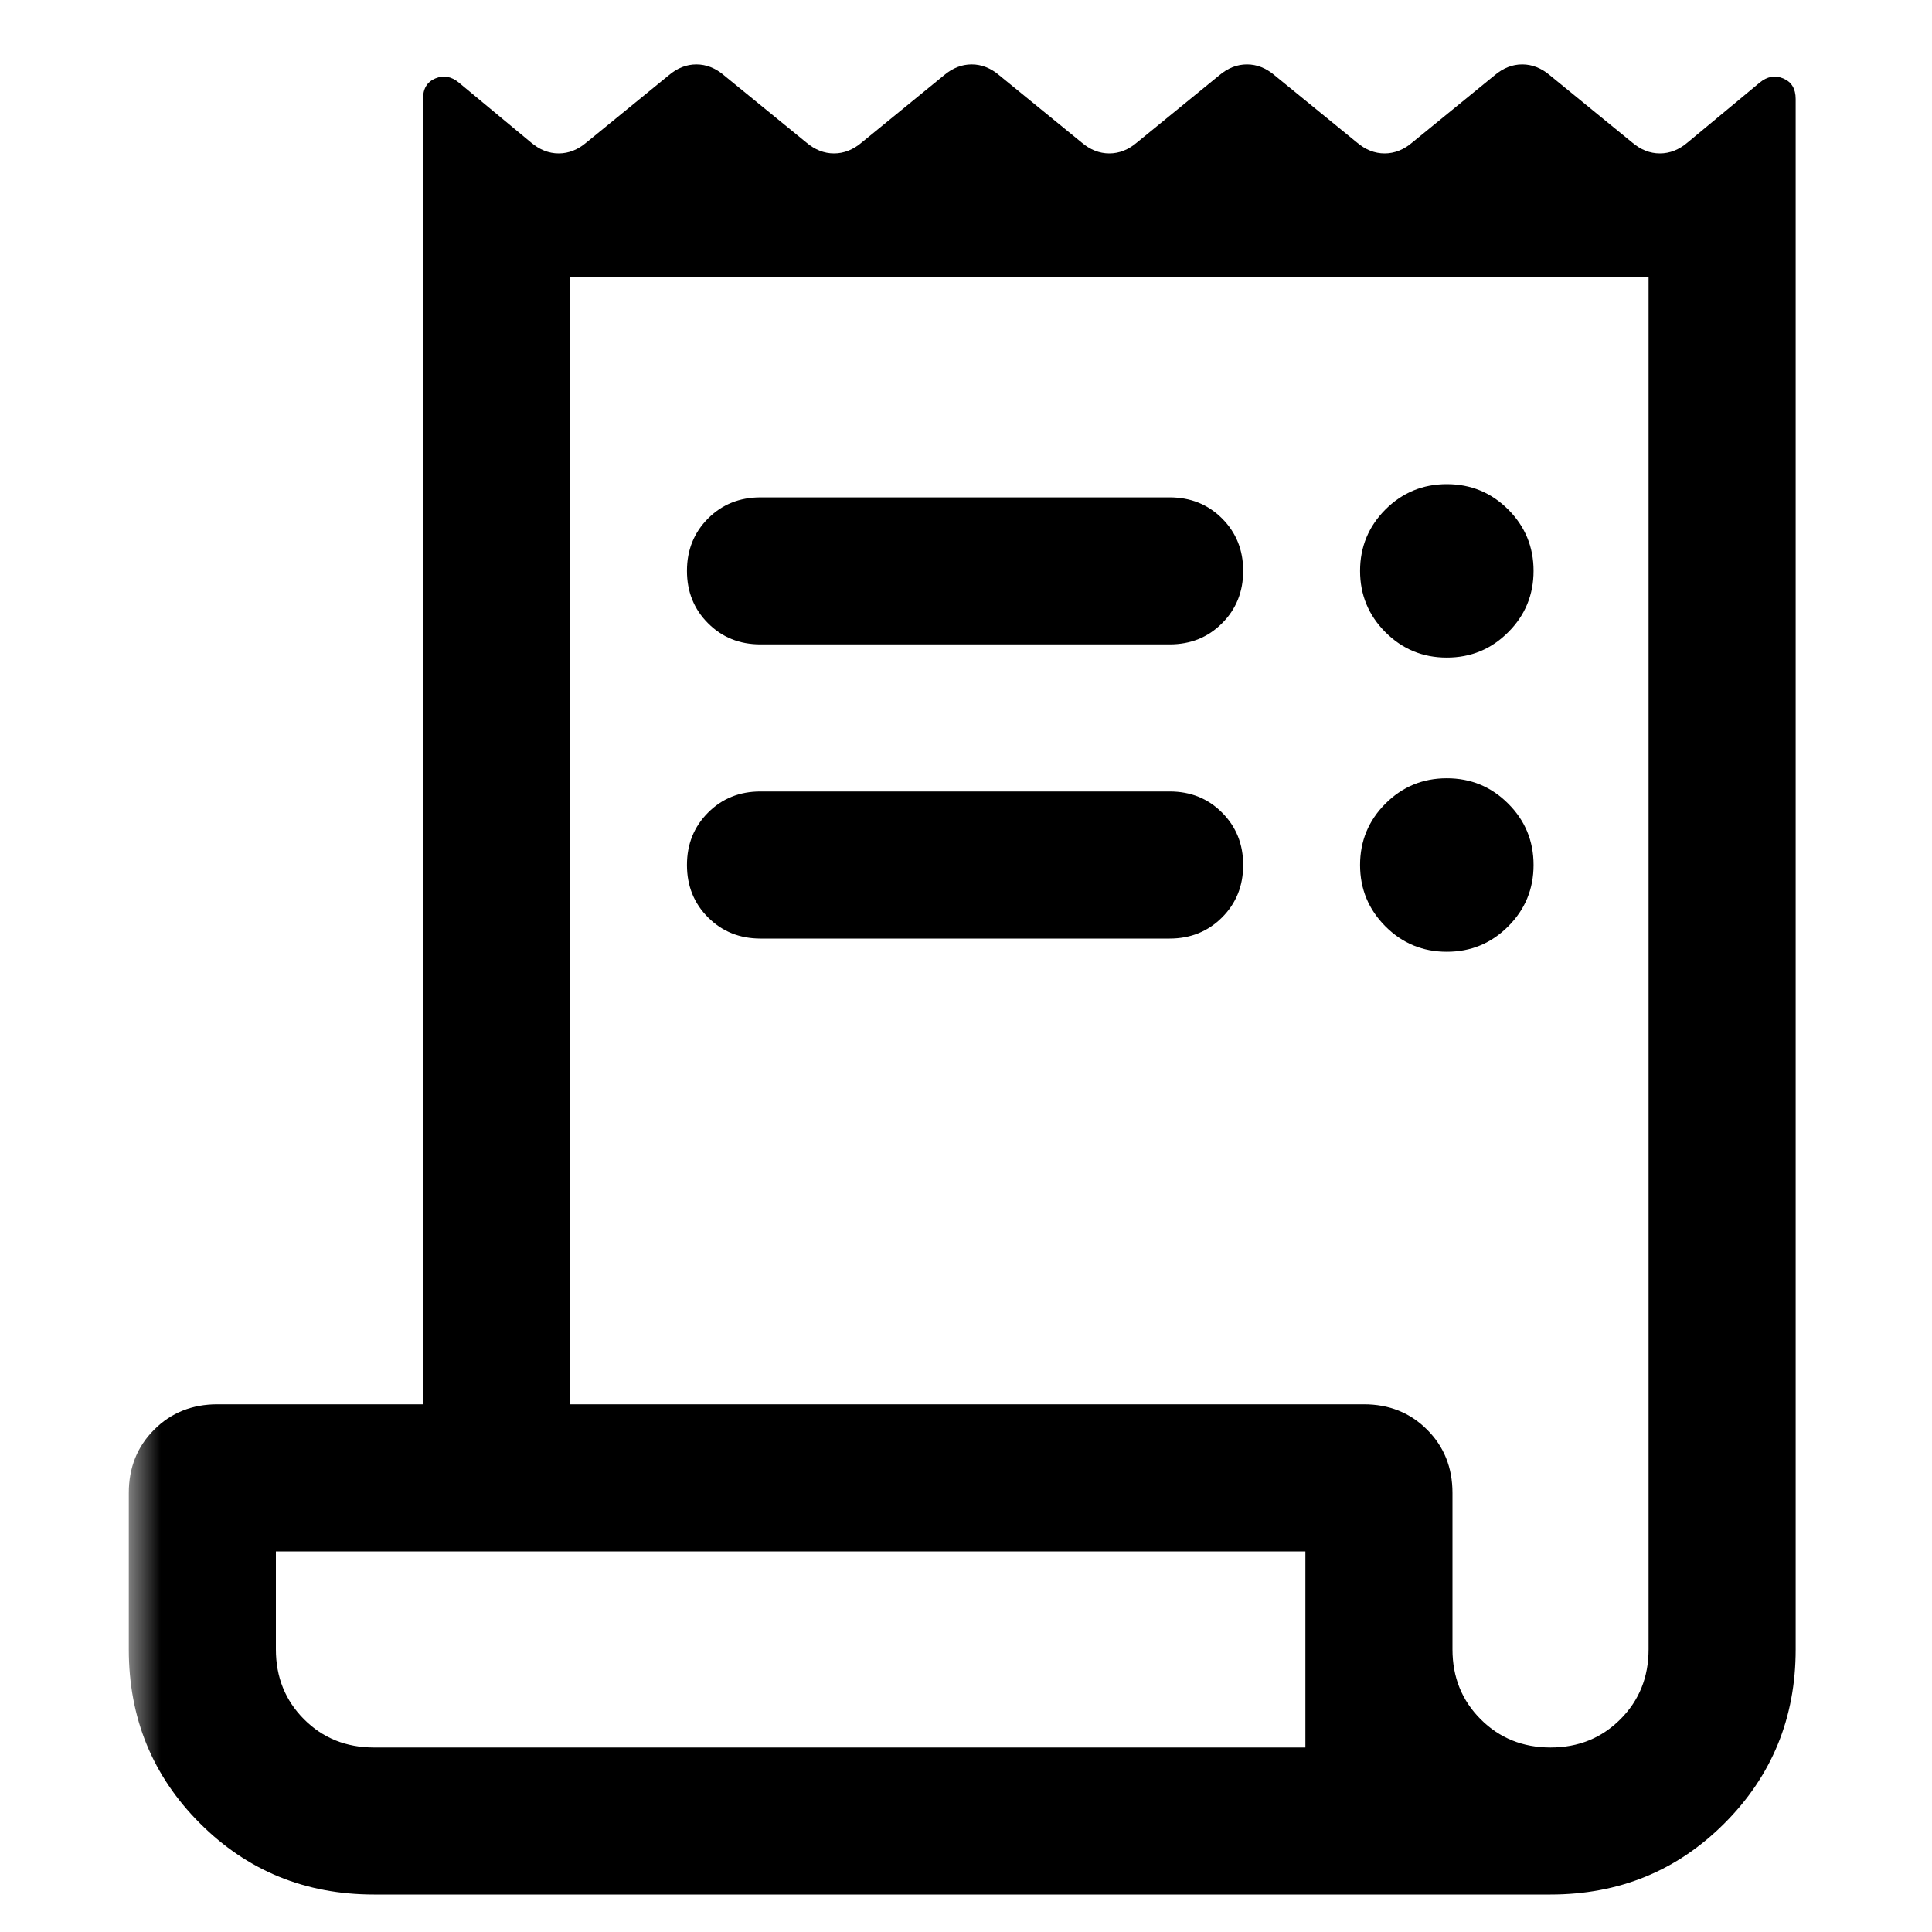 <?xml version="1.0" encoding="UTF-8"?> <svg xmlns="http://www.w3.org/2000/svg" width="30" height="30" viewBox="0 0 30 30" fill="none"><g clip-path="url(#clip0_723_17736)"><mask id="mask0_723_17736" style="mask-type:alpha" maskUnits="userSpaceOnUse" x="2" y="0" width="30" height="30"><rect x="2" width="30" height="30" fill="#D9D9D9"></rect></mask><g mask="url(#mask0_723_17736)"><path d="M5.806 29.418C4.742 29.418 3.842 29.05 3.105 28.313C2.368 27.576 2 26.676 2 25.612V23.182C2 22.79 2.131 22.462 2.394 22.2C2.656 21.937 2.984 21.806 3.376 21.806H6.568V1.536C6.568 1.378 6.631 1.272 6.759 1.218C6.887 1.164 7.01 1.186 7.127 1.284L8.245 2.212C8.378 2.325 8.521 2.382 8.676 2.382C8.83 2.382 8.973 2.325 9.106 2.212L10.383 1.17C10.515 1.057 10.659 1 10.813 1C10.967 1 11.111 1.057 11.243 1.17L12.52 2.212C12.653 2.325 12.796 2.382 12.95 2.382C13.105 2.382 13.248 2.325 13.381 2.212L14.657 1.17C14.79 1.057 14.934 1 15.088 1C15.242 1 15.385 1.057 15.518 1.17L16.795 2.212C16.927 2.325 17.071 2.382 17.225 2.382C17.379 2.382 17.523 2.325 17.655 2.212L18.932 1.17C19.065 1.057 19.208 1 19.363 1C19.517 1 19.66 1.057 19.793 1.17L21.07 2.212C21.202 2.325 21.346 2.382 21.5 2.382C21.654 2.382 21.798 2.325 21.93 2.212L23.207 1.17C23.34 1.057 23.483 1 23.637 1C23.791 1 23.935 1.057 24.068 1.17L25.344 2.212C25.477 2.325 25.62 2.382 25.775 2.382C25.929 2.382 26.072 2.325 26.205 2.212L27.323 1.284C27.441 1.186 27.563 1.164 27.691 1.218C27.819 1.272 27.883 1.378 27.883 1.536V25.612C27.883 26.676 27.514 27.576 26.777 28.313C26.041 29.05 25.14 29.418 24.076 29.418H5.806ZM24.076 27.135C24.508 27.135 24.869 26.989 25.161 26.697C25.453 26.405 25.599 26.043 25.599 25.612V4.297H8.851V21.806H21.178C21.57 21.806 21.898 21.937 22.16 22.2C22.423 22.462 22.554 22.79 22.554 23.182V25.612C22.554 26.043 22.7 26.405 22.992 26.697C23.284 26.989 23.645 27.135 24.076 27.135ZM11.809 7.723H18.162C18.486 7.723 18.758 7.832 18.976 8.05C19.195 8.269 19.304 8.54 19.304 8.864C19.304 9.188 19.195 9.46 18.976 9.678C18.758 9.897 18.486 10.006 18.162 10.006H11.809C11.485 10.006 11.213 9.897 10.995 9.678C10.776 9.46 10.667 9.188 10.667 8.864C10.667 8.54 10.776 8.269 10.995 8.05C11.213 7.832 11.485 7.723 11.809 7.723ZM11.809 12.29H18.162C18.486 12.29 18.758 12.399 18.976 12.618C19.195 12.837 19.304 13.108 19.304 13.432C19.304 13.756 19.195 14.027 18.976 14.246C18.758 14.464 18.486 14.574 18.162 14.574H11.809C11.485 14.574 11.213 14.464 10.995 14.246C10.776 14.027 10.667 13.756 10.667 13.432C10.667 13.108 10.776 12.837 10.995 12.618C11.213 12.399 11.485 12.29 11.809 12.29ZM22.466 10.211C22.093 10.211 21.776 10.08 21.513 9.817C21.251 9.555 21.119 9.237 21.119 8.864C21.119 8.492 21.251 8.174 21.513 7.911C21.776 7.649 22.093 7.518 22.466 7.518C22.839 7.518 23.157 7.649 23.419 7.911C23.682 8.174 23.813 8.492 23.813 8.864C23.813 9.237 23.682 9.555 23.419 9.817C23.157 10.08 22.839 10.211 22.466 10.211ZM22.466 14.779C22.093 14.779 21.776 14.648 21.513 14.385C21.251 14.122 21.119 13.805 21.119 13.432C21.119 13.059 21.251 12.741 21.513 12.479C21.776 12.216 22.093 12.085 22.466 12.085C22.839 12.085 23.157 12.216 23.419 12.479C23.682 12.741 23.813 13.059 23.813 13.432C23.813 13.805 23.682 14.122 23.419 14.385C23.157 14.648 22.839 14.779 22.466 14.779ZM5.806 27.135H20.27V24.09H4.284V25.612C4.284 26.043 4.43 26.405 4.721 26.697C5.013 26.989 5.375 27.135 5.806 27.135Z" fill="black"></path></g></g><defs><clipPath id="clip0_723_17736"><rect width="30" height="30" fill="white"></rect></clipPath></defs></svg> 